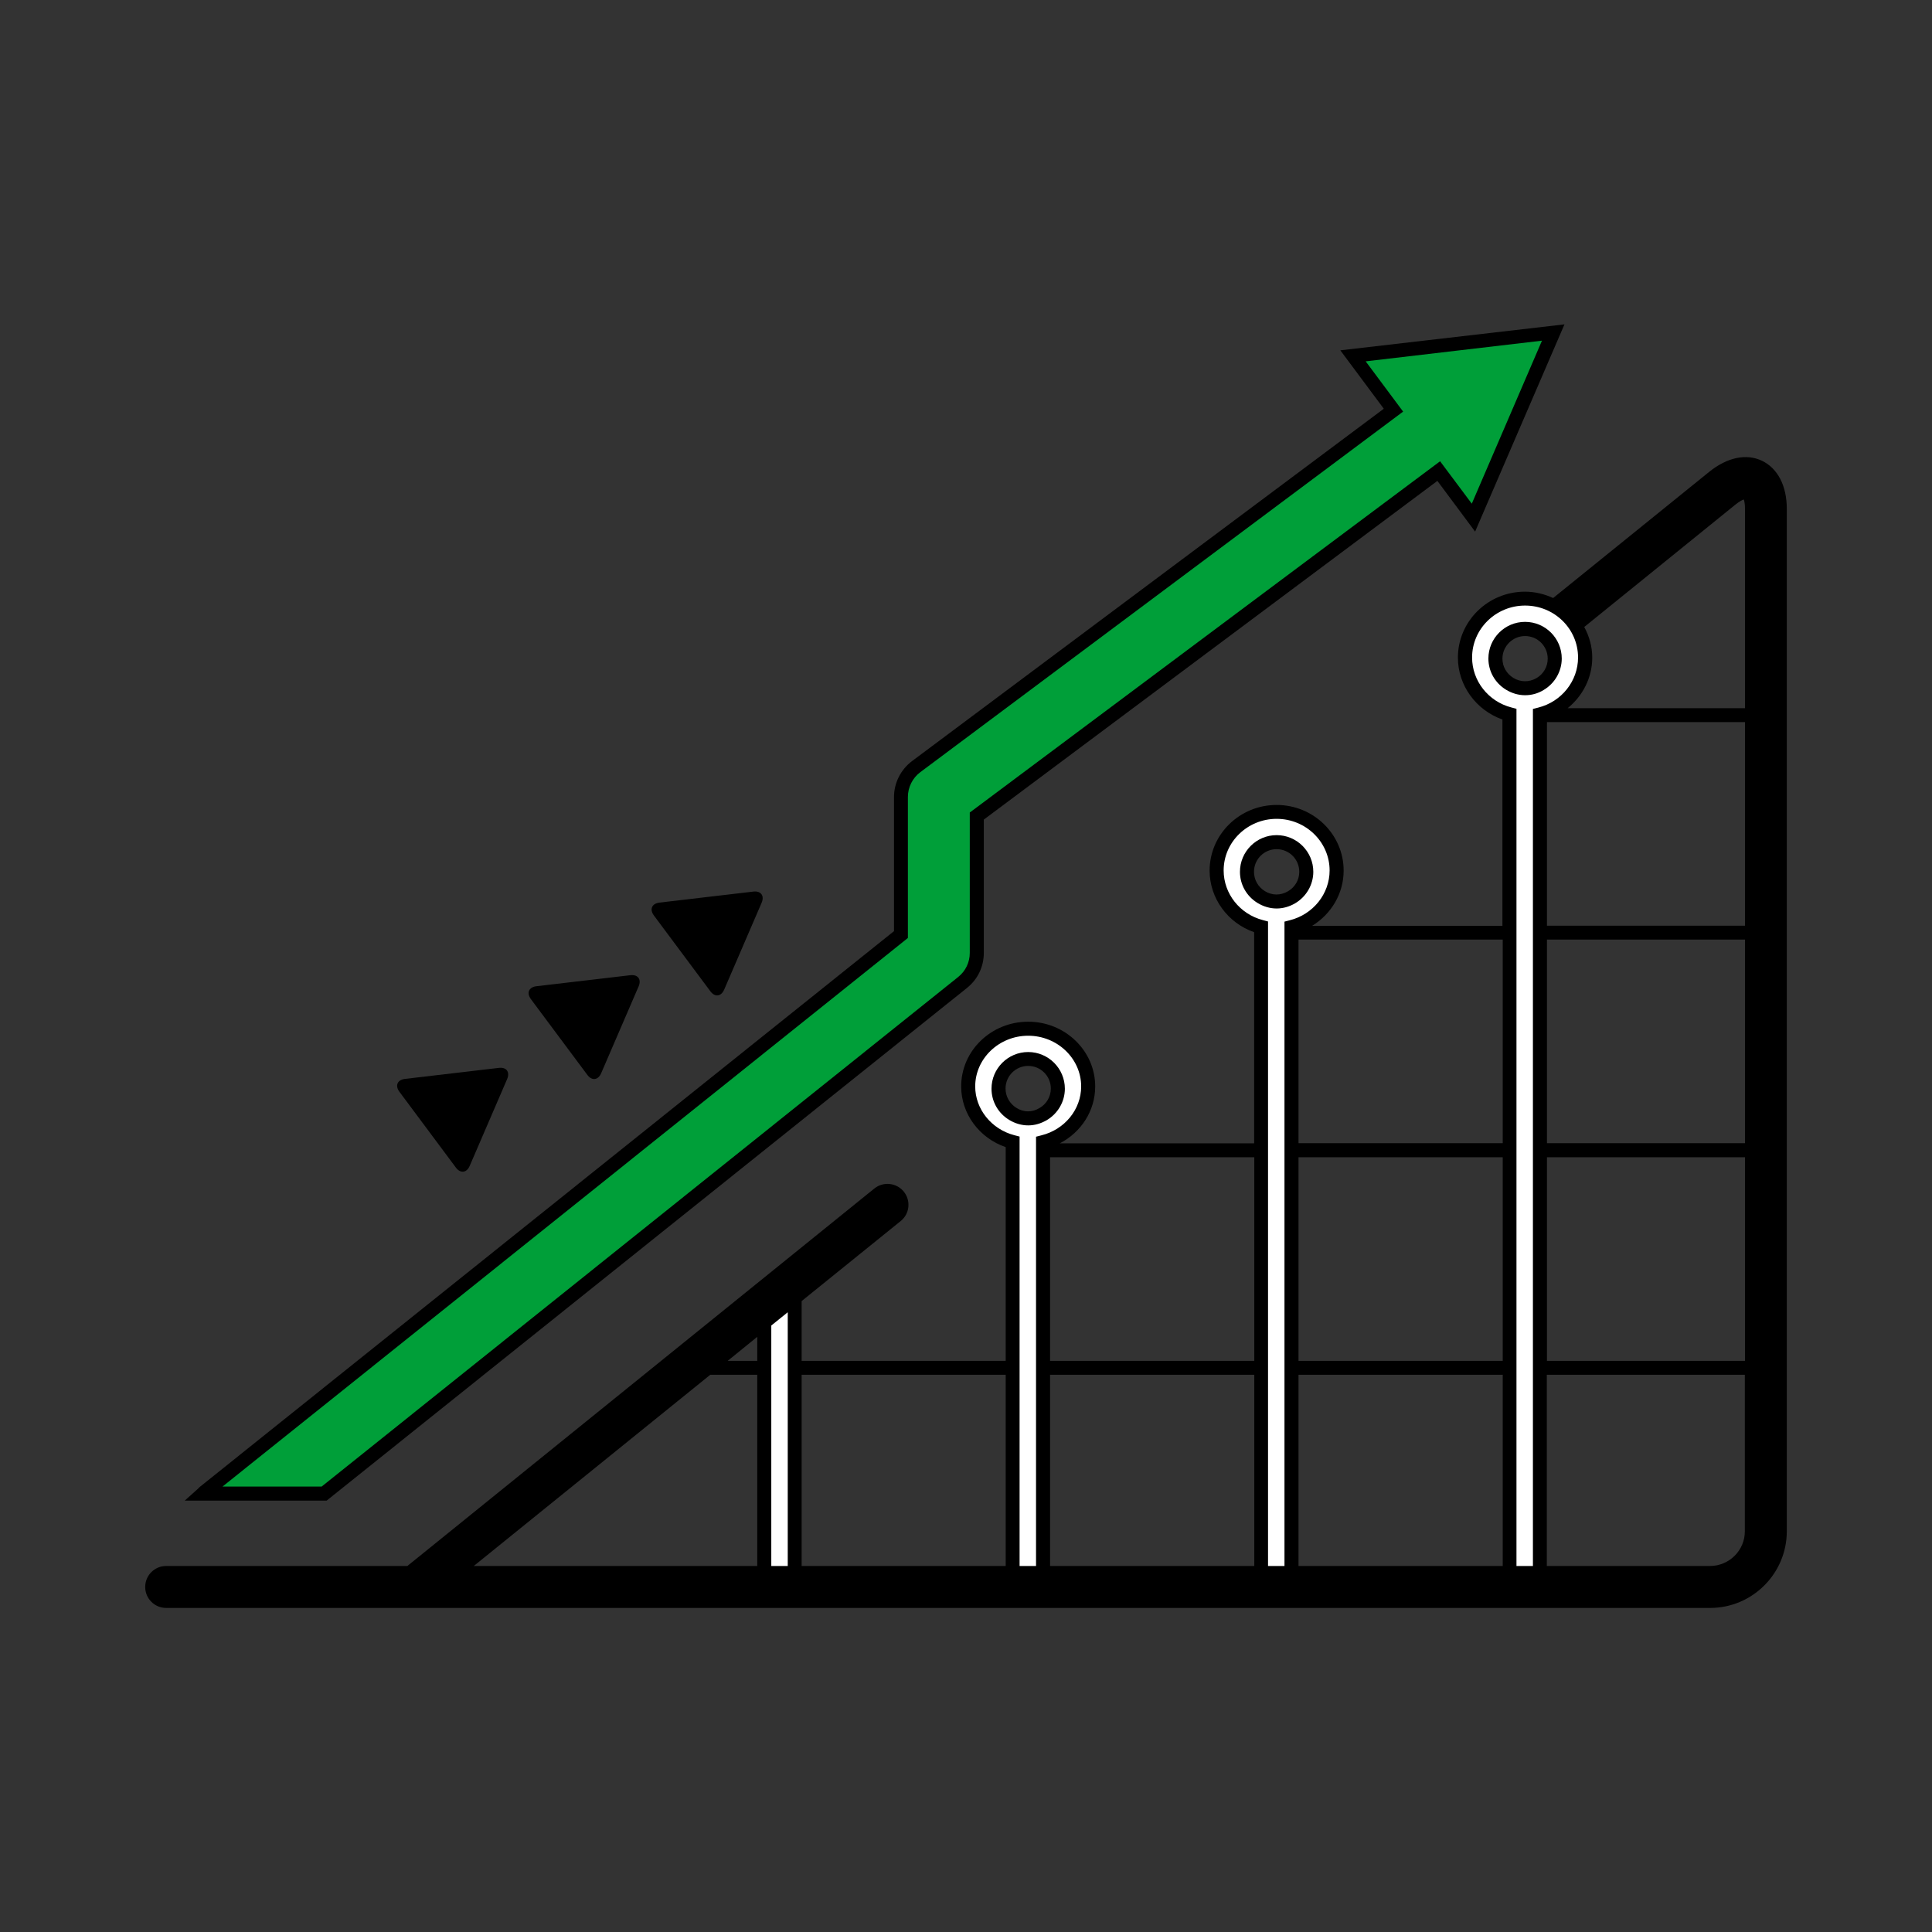 <?xml version="1.0" encoding="utf-8"?>
<!-- Generator: Adobe Illustrator 28.4.1, SVG Export Plug-In . SVG Version: 6.00 Build 0)  -->
<svg version="1.1" id="Слой_3" xmlns="http://www.w3.org/2000/svg" xmlns:xlink="http://www.w3.org/1999/xlink" x="0px" y="0px"
	 viewBox="0 0 128 128" style="enable-background:new 0 0 128 128;" xml:space="preserve">
<rect x="0" y="0" width="128" height="128" fill="#333333" stroke="none"/>
<style type="text/css">
	.st0{fill:#FFFFFF;}
	.st1{fill:#009F39;}
</style>
<g>
	<g>
		<path class="st0" d="M101.04,39.66c-2.19,0-3.98,1.75-3.98,3.91c0,1.8,1.26,3.31,2.95,3.76v56.61c0.66,0,1.33,0,2.01,0v-56.6
			c1.71-0.43,2.99-1.95,2.99-3.77C105.02,41.41,103.23,39.66,101.04,39.66z M102.03,45.33c-0.29,0.17-0.62,0.27-0.98,0.27
			c-0.38,0-0.73-0.11-1.03-0.3c-0.56-0.35-0.94-0.96-0.94-1.67c0-1.08,0.88-1.97,1.97-1.97c1.08,0,1.97,0.88,1.97,1.97
			C103.01,44.36,102.61,44.99,102.03,45.33z"/>
		<path class="st0" d="M84.58,53.78c-2.19,0-3.98,1.74-3.98,3.89c0,1.79,1.26,3.29,2.95,3.74v42.61c0.66,0,1.33,0,2.01,0v-42.6
			c1.71-0.43,2.99-1.94,2.99-3.75C88.56,55.53,86.77,53.78,84.58,53.78z M85.57,59.45c-0.29,0.17-0.62,0.27-0.98,0.27
			c-0.38,0-0.73-0.11-1.03-0.3c-0.56-0.35-0.94-0.96-0.94-1.67c0-1.08,0.88-1.97,1.97-1.97c1.08,0,1.97,0.88,1.97,1.97
			C86.55,58.48,86.15,59.11,85.57,59.45z"/>
		<path class="st0" d="M68.12,68.15c-2.19,0-3.98,1.72-3.98,3.82c0,1.76,1.26,3.24,2.95,3.68v28.36c0.66,0,1.33,0,2.01,0V75.67
			c1.71-0.42,2.99-1.91,2.99-3.69C72.1,69.87,70.31,68.15,68.12,68.15z M69.1,73.82c-0.29,0.17-0.62,0.27-0.98,0.27
			c-0.38,0-0.73-0.11-1.03-0.3c-0.56-0.35-0.94-0.96-0.94-1.67c0-1.08,0.88-1.97,1.97-1.97c1.08,0,1.97,0.88,1.97,1.97
			C70.09,72.85,69.69,73.48,69.1,73.82z"/>
		<path class="st0" d="M50.63,104.02c0.66,0,1.33,0,2.01,0V85.06c-0.69,0.2-1.38,0.41-2.01,0.54V104.02z"/>
	</g>
	<path class="st1" d="M102.91,22.03l-13.27,1.55l2.68,3.6L60.71,50.79c-0.64,0.47-1.01,1.22-1.01,2.01v9.12L13.53,98.87
		c-0.03,0.02-0.05,0.06-0.08,0.08h8.02l42.31-33.87c0.6-0.48,0.94-1.2,0.94-1.96v-9.06l30.61-22.85l2.3,3.09L102.91,22.03z"/>
	<g>
		<path d="M116.74,30.53c-1.04-0.5-2.31-0.23-3.5,0.73l-10.34,8.36c-0.57-0.26-1.2-0.42-1.87-0.42c-2.45,0-4.44,1.96-4.44,4.37
			c0,1.84,1.2,3.48,2.95,4.1v13.67H86.93c1.27-0.78,2.09-2.14,2.09-3.66c0-2.4-1.99-4.35-4.44-4.35c-2.45,0-4.44,1.95-4.44,4.35
			c0,1.84,1.2,3.47,2.95,4.08v13.99H70.21c1.42-0.73,2.35-2.16,2.35-3.77c0-2.36-1.99-4.29-4.44-4.29s-4.44,1.92-4.44,4.29
			c0,1.81,1.2,3.42,2.95,4.02v14.16H53.11V86.2l6.56-5.3c0.6-0.48,0.69-1.35,0.21-1.95c-0.48-0.59-1.35-0.69-1.95-0.21l-30.94,25.01
			H11.01c-0.77,0-1.39,0.62-1.39,1.39s0.62,1.39,1.39,1.39h102.29c2.8,0,5.08-2.28,5.08-5.08V33.71
			C118.38,32.19,117.78,31.03,116.74,30.53z M115.61,90.16h-13.12V76.67h13.12V90.16z M69.57,91.08h13.53v12.67H69.57V91.08z
			 M99.55,90.16H86.03V76.67h13.53V90.16z M86.03,91.08h13.53v12.67H86.03V91.08z M102.49,75.74V62.25h13.12v13.49H102.49z
			 M102.49,61.33V47.84h13.12v13.49H102.49z M114.99,33.42c0.25-0.2,0.43-0.29,0.54-0.33c0.04,0.11,0.08,0.3,0.08,0.62v13.21h-11.75
			c1-0.81,1.63-2.02,1.63-3.35c0-0.74-0.2-1.42-0.53-2.03L114.99,33.42z M97.53,43.56c0-1.9,1.58-3.44,3.51-3.44
			c1.94,0,3.51,1.54,3.51,3.44c0,1.56-1.09,2.93-2.64,3.32l-0.35,0.09v56.78h-1.09V46.96l-0.34-0.09
			C98.6,46.47,97.53,45.11,97.53,43.56z M99.55,75.74H86.03V62.25h13.53V75.74z M81.07,57.67c0-1.89,1.58-3.42,3.51-3.42
			c1.94,0,3.51,1.54,3.51,3.42c0,1.55-1.09,2.91-2.64,3.3l-0.35,0.09v42.69h-1.09v-42.7l-0.34-0.09
			C82.14,60.56,81.07,59.21,81.07,57.67z M83.09,90.16H69.57V76.67h13.53V90.16z M64.61,71.98c0-1.85,1.58-3.36,3.51-3.36
			s3.51,1.51,3.51,3.36c0,1.52-1.09,2.86-2.64,3.24l-0.35,0.09v28.44h-1.09V75.3l-0.35-0.09C65.68,74.81,64.61,73.48,64.61,71.98z
			 M66.63,91.08v12.67H53.11V91.08H66.63z M50.17,90.16h-1.96l1.96-1.59V90.16z M52.18,103.75H51.1V87.82l1.09-0.88V103.75z
			 M47.06,91.08h3.11v12.67H31.39L47.06,91.08z M113.29,103.75h-10.81V91.08h13.12v10.36C115.61,102.71,114.57,103.75,113.29,103.75
			z"/>
		<path d="M102.26,45.72c0.75-0.44,1.21-1.24,1.21-2.09c0-1.34-1.09-2.43-2.43-2.43c-1.34,0-2.43,1.09-2.43,2.43
			c0,0.84,0.43,1.61,1.16,2.06c0.39,0.24,0.83,0.37,1.27,0.37C101.47,46.06,101.88,45.95,102.26,45.72z M100.26,44.91
			c-0.45-0.28-0.72-0.75-0.72-1.27c0-0.83,0.68-1.5,1.5-1.5c0.83,0,1.5,0.67,1.5,1.5c0,0.53-0.28,1.02-0.75,1.29
			C101.3,45.21,100.73,45.2,100.26,44.91z"/>
		<path d="M85.8,59.85c0.75-0.44,1.21-1.24,1.21-2.09c0-1.34-1.09-2.43-2.43-2.43c-1.34,0-2.43,1.09-2.43,2.43
			c0,0.84,0.43,1.61,1.16,2.06c0.39,0.24,0.83,0.37,1.27,0.37C85,60.19,85.42,60.07,85.8,59.85z M83.8,59.04
			c-0.45-0.28-0.72-0.75-0.72-1.28c0-0.83,0.67-1.5,1.5-1.5c0.83,0,1.5,0.67,1.5,1.5c0,0.53-0.28,1.02-0.75,1.29
			C84.84,59.34,84.27,59.33,83.8,59.04z"/>
		<path d="M69.34,74.22c0.75-0.44,1.21-1.24,1.21-2.09c0-1.34-1.09-2.43-2.43-2.43c-1.34,0-2.43,1.09-2.43,2.43
			c0,0.84,0.43,1.61,1.16,2.06c0.39,0.24,0.83,0.37,1.27,0.37C68.55,74.56,68.95,74.44,69.34,74.22z M67.34,73.4
			c-0.45-0.28-0.72-0.76-0.72-1.28c0-0.83,0.67-1.5,1.5-1.5s1.5,0.67,1.5,1.5c0,0.53-0.28,1.02-0.75,1.29
			C68.38,73.71,67.81,73.7,67.34,73.4z"/>
		<path d="M47.06,65.67c0.3,0.41,0.72,0.36,0.92-0.11l2.48-5.75c0.2-0.47-0.05-0.8-0.55-0.74l-6.22,0.73
			c-0.5,0.06-0.67,0.44-0.37,0.85L47.06,65.67z"/>
		<path d="M38.91,71.21c0.3,0.41,0.72,0.36,0.92-0.11l2.48-5.75c0.2-0.47-0.05-0.8-0.55-0.74l-6.22,0.73
			c-0.5,0.06-0.67,0.44-0.37,0.85L38.91,71.21z"/>
		<path d="M30.2,77.35c0.3,0.41,0.72,0.36,0.92-0.11l2.48-5.75c0.2-0.47-0.05-0.8-0.55-0.74l-6.22,0.73
			c-0.5,0.06-0.67,0.44-0.37,0.85L30.2,77.35z"/>
		<path d="M64.07,65.45c0.71-0.57,1.11-1.41,1.11-2.32v-8.83l30.05-22.44l2.5,3.36l5.92-13.73L88.8,23.21l2.88,3.87L60.43,50.42
			c-0.75,0.56-1.2,1.45-1.2,2.38v8.89L13.24,98.51c-0.03,0.03-0.07,0.06-0.1,0.1l-0.9,0.81h9.4L64.07,65.45z M14.74,98.49
			l45.24-36.21l0.17-0.14V52.8c0-0.64,0.31-1.26,0.82-1.64l31.99-23.89l-2.48-3.33l11.68-1.37l-4.65,10.8l-2.1-2.81L64.44,53.69
			l-0.19,0.14v9.3c0,0.63-0.28,1.21-0.77,1.6L21.31,98.49H14.74z"/>
	</g>
</g>
</svg>
